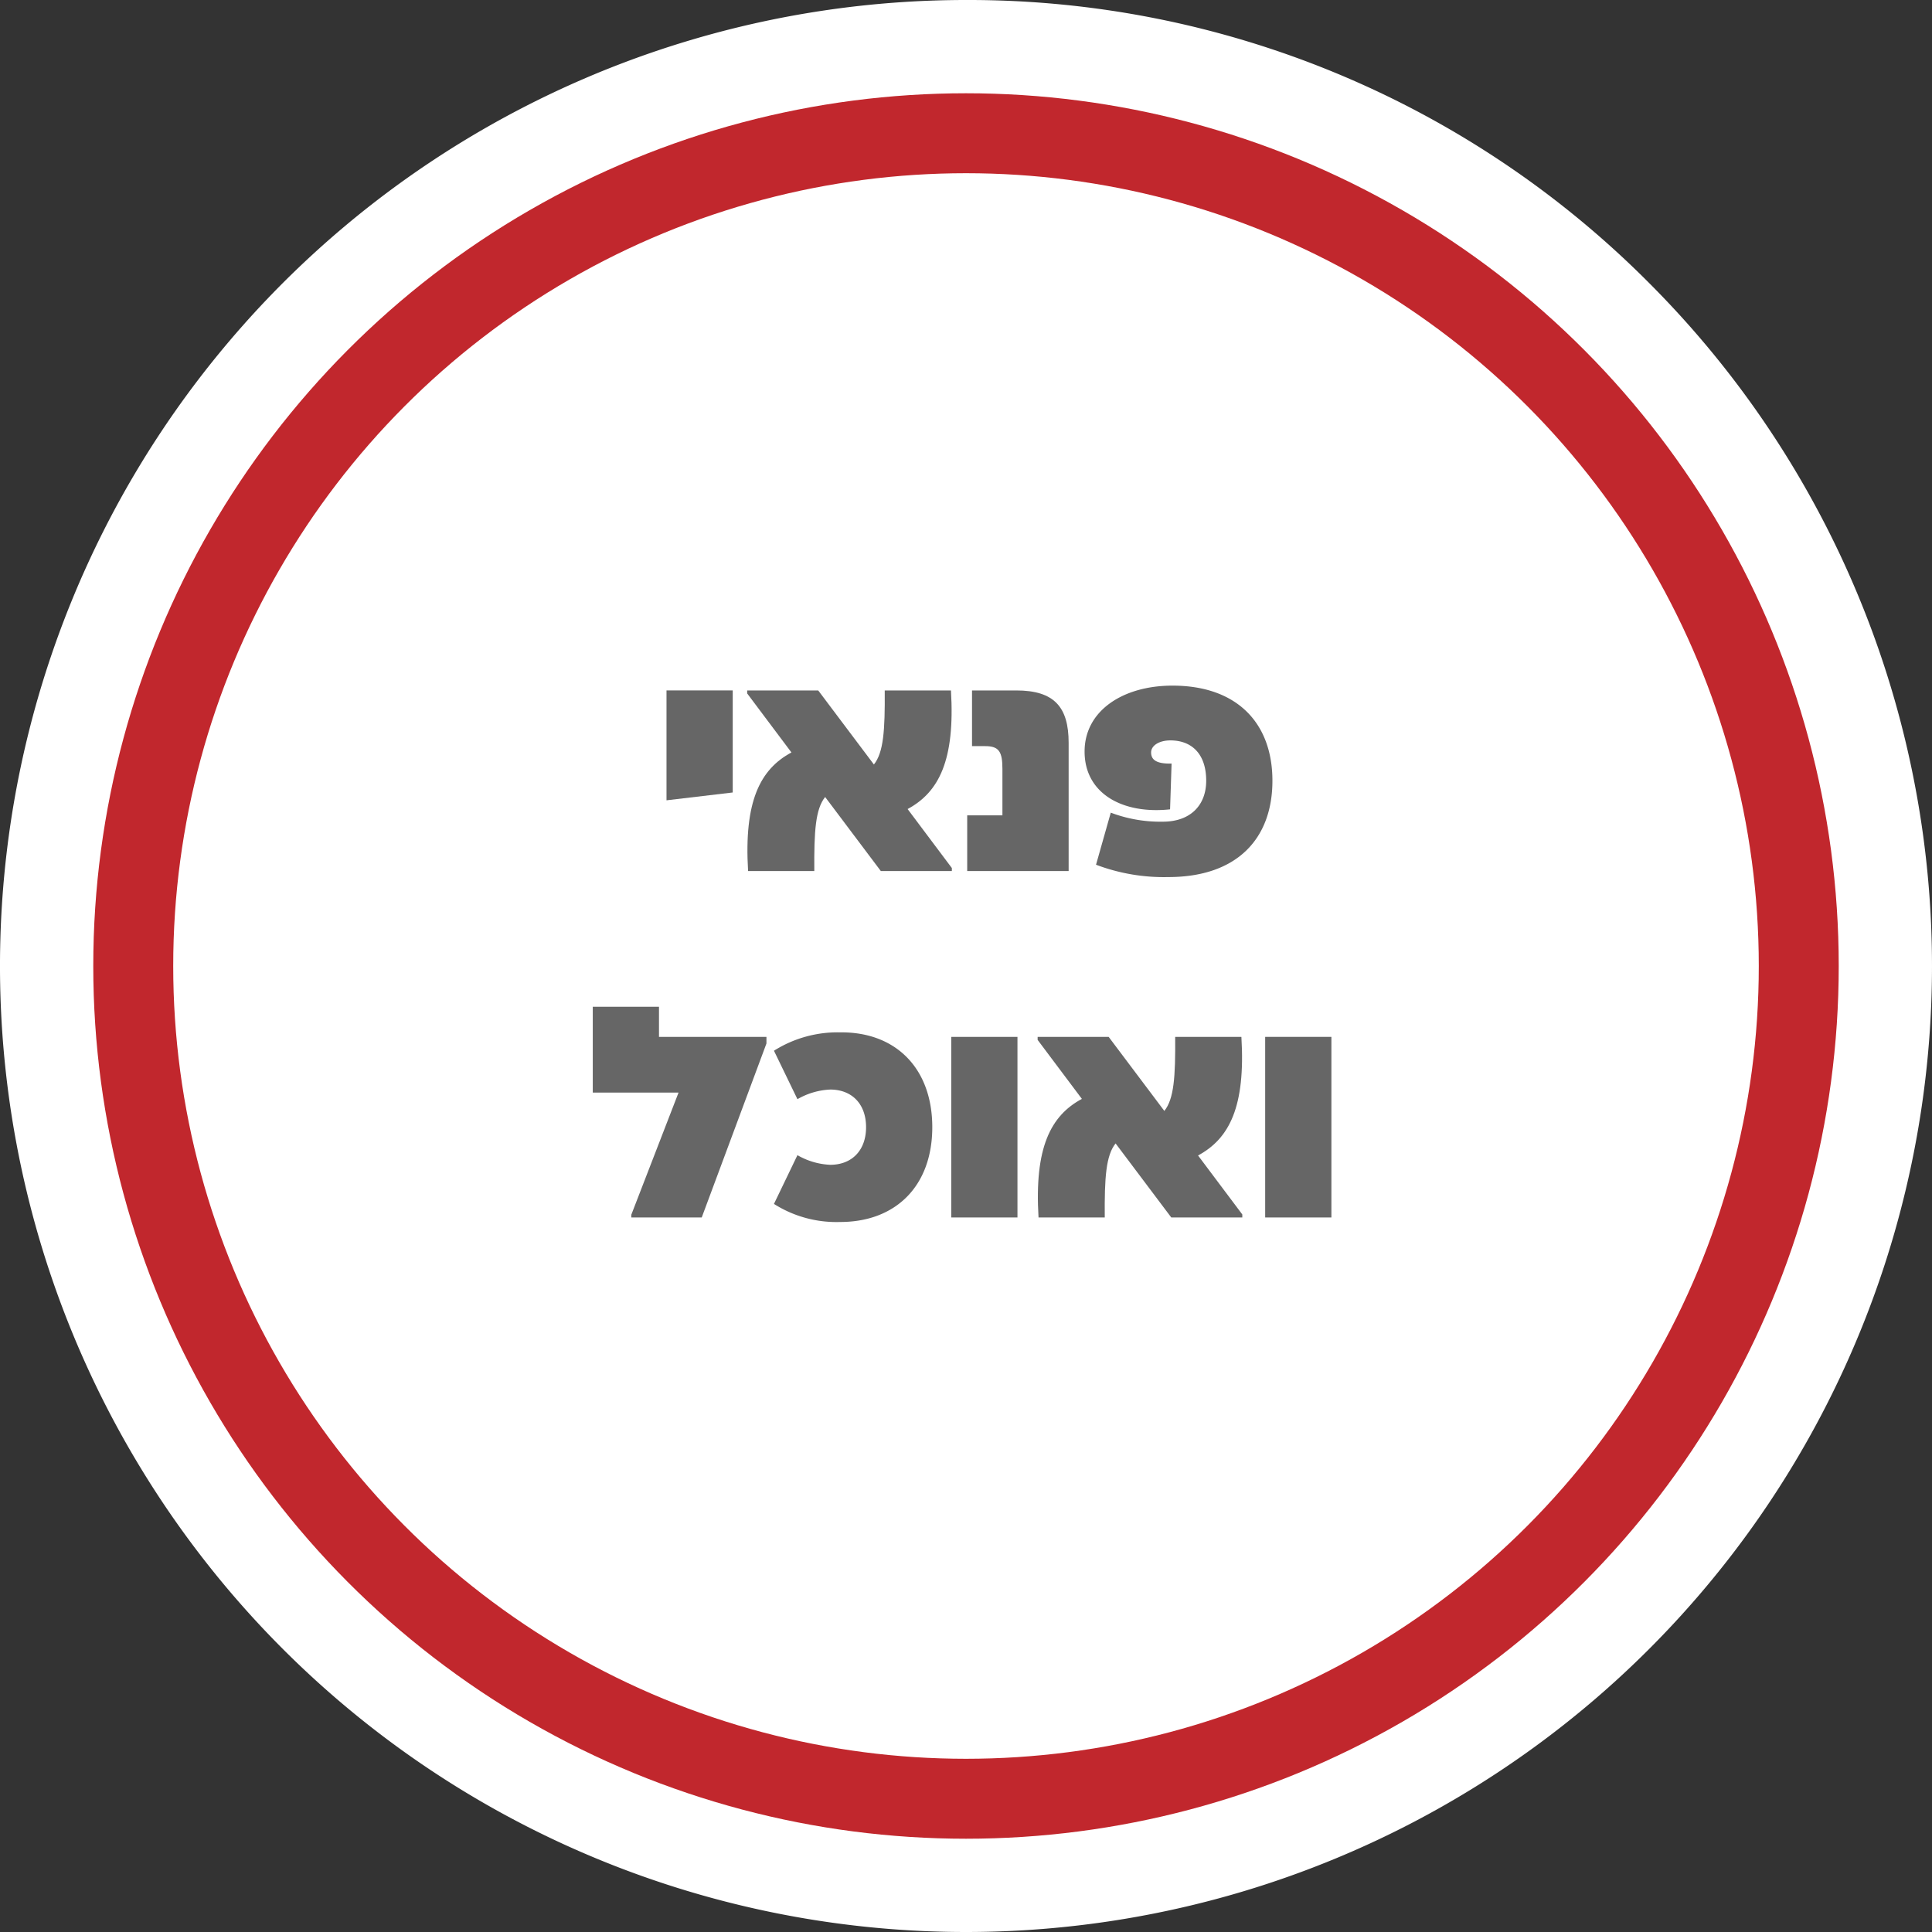 <svg xmlns="http://www.w3.org/2000/svg" viewBox="0 0 290 290"><rect x="0" y="0" width="290" height="290" fill="#333333" stroke="none"/><g id="Layer_2" data-name="Layer 2"><g id="Layer_1-2" data-name="Layer 1"><circle cx="145" cy="145" r="135" style="fill:#fff"/><path d="M145,20A125,125,0,1,1,20,145,125,125,0,0,1,145,20m0-20A145,145,0,0,0,42.469,247.531a145,145,0,0,0,205.061-205.061A144.051,144.051,0,0,0,145,0Z" style="fill:#fff"/><circle cx="145" cy="145" r="125" style="fill:none;stroke:#c1272d;stroke-miterlimit:10;stroke-width:12px"/><path d="M109.985,103.638v15.316l-9.94,1.175V103.638Z" style="fill:#666"/><path d="M142.877,130.295v.452H132.215l-8.358-11.115c-1.446,1.808-1.672,5.105-1.627,11.115h-9.939c-.633-10.482,1.807-15.271,6.506-17.801l-6.642-8.855v-.452h10.663l8.358,11.115c1.445-1.807,1.671-5.105,1.626-11.115h9.94c.632,10.482-1.808,15.271-6.507,17.802Z" style="fill:#666"/><path d="M145.181,122.389h5.286v-6.958c0-2.575-.497-3.434-2.575-3.434h-1.988v-8.359h6.642c5.693,0,7.861,2.485,7.861,7.862v19.247H145.181Z" style="fill:#666"/><path d="M190.995,117.193c0,8.72-5.331,14.458-15.633,14.458a28.781,28.781,0,0,1-10.844-1.853l2.214-7.816a20.987,20.987,0,0,0,7.816,1.355c4.157,0,6.507-2.485,6.507-6.145,0-3.976-2.124-6.055-5.377-6.055-1.672,0-2.892.768-2.892,1.808,0,1.174.903,1.717,3.072,1.671l-.226,6.868c-7.094.768-12.832-2.35-12.832-8.675,0-6.145,5.783-9.895,13.193-9.895C185.664,102.916,190.995,108.518,190.995,117.193Z" style="fill:#666"/><path d="M115.046,155.638v.994l-9.714,26.115H94.76v-.407l7.093-18.343h-12.876v-12.877h9.939v4.518Z" style="fill:#666"/><path d="M139.939,169.193c0,8.81-5.467,14.232-13.825,14.232a17.486,17.486,0,0,1-9.94-2.711l3.524-7.319a10.783,10.783,0,0,0,4.925,1.446c3.253,0,5.377-2.168,5.377-5.647s-2.124-5.648-5.377-5.648a10.783,10.783,0,0,0-4.925,1.446l-3.524-7.274a17.86,17.86,0,0,1,9.94-2.756C134.472,154.87,139.939,160.382,139.939,169.193Z" style="fill:#666"/><path d="M152.725,182.747h-9.94V155.638h9.94Z" style="fill:#666"/><path d="M186.474,182.295v.452H175.812l-8.359-11.115c-1.445,1.808-1.671,5.105-1.626,11.115h-9.94c-.632-10.482,1.808-15.271,6.507-17.801l-6.642-8.855v-.452h10.662l8.358,11.115c1.446-1.807,1.672-5.105,1.627-11.115h9.939c.633,10.482-1.807,15.271-6.506,17.802Z" style="fill:#666"/><path d="M199.848,182.747H189.908V155.638h9.94Z" style="fill:#666"/></g></g></svg>